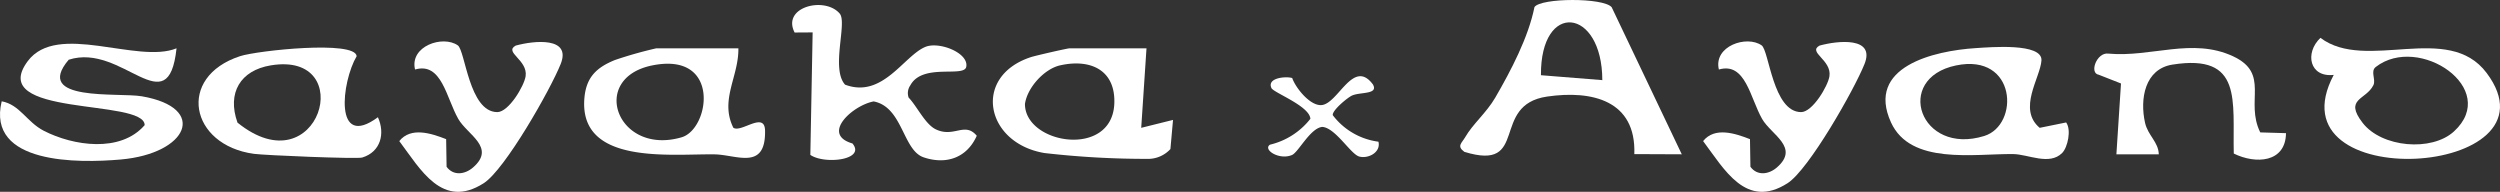 <svg xmlns="http://www.w3.org/2000/svg" width="471.687" height="36.189" viewBox="0 0 471.687 36.189">
  <rect x="0" y="0" width="471.687" height="36.189" fill="#333333" stroke="none"/>
  <g id="sayaka_ayano" transform="translate(-412.131 -5759.882)">
    <path id="パス_302" data-name="パス 302" d="M858.583,36.859c7.089,2.661,11.086-5.483,15.165-7.138,2.591-1.052,8.189,1.141,7.692,3.764-.4,2.088-8.254-.763-10.554,3.5a2.548,2.548,0,0,0-.319,2.309c1.594,1.66,3.116,5.025,5.126,5.99,3.444,1.653,5.454-1.5,7.728,1.212-1.839,4.154-5.76,5.521-10.034,4.067-3.938-1.339-3.923-9.485-9.416-10.544-3.955.731-10.008,6.193-4.006,7.932,2.6,3.114-5.275,4.007-7.944,2.155l.434-23.11-3.4.022c-2.485-4.831,5.7-6.874,8.509-3.571,1.467,1.724-1.713,10.4,1.015,13.414" transform="translate(-287 5739)" fill="#fff"/>
    <path id="パス_303" data-name="パス 303" d="M732.44,30c-1.57,14.569-10.231-1.122-20.345,2.15-6.786,7.989,9.377,6.141,13.792,6.9,12.582,2.175,8.708,10.8-3.958,11.925-7.942.7-25.369.953-22.478-10.979,3.413.615,4.723,3.9,7.934,5.556,5.563,2.861,14.483,4.21,19.041-1.061,0-5.077-30.029-1.384-22.056-12.078,5.57-7.47,20.707.6,28.07-2.417" transform="translate(-287 5739)" fill="#fff"/>
    <path id="パス_306" data-name="パス 306" d="M783.309,47.135l.082,5.211c1.276,1.753,3.455,1.467,4.993.132,4.363-3.788-1.066-6.158-2.776-9.14-2.28-3.975-3.125-10.8-8.169-9.341-1.051-4.415,5.249-6.537,8.07-4.553,1.414.995,2.114,12.561,7.439,12.59,2.153.012,5.088-4.932,5.356-6.782.445-3.074-4.158-4.507-1.875-5.768,3.462-.955,10.558-1.692,8.489,3.476-1.92,4.8-10.5,19.922-14.518,22.486-7.824,5-11.93-2.626-15.935-7.946,2.193-2.743,6.074-1.447,8.844-.365" transform="translate(-287 5739)" fill="#fff"/>
    <path id="パス_307" data-name="パス 307" d="M770.434,43c1.384,3.048.546,6.541-2.965,7.606-.978.3-18.359-.414-20.435-.7-12.08-1.648-14.623-14.5-2.6-18.429,3.226-1.055,21.748-3.043,21.989.007C763.595,36.277,762.042,49.2,770.434,43M750.2,33.218c-5.7.949-8.266,5.175-6.26,10.8,15.382,12.413,22.942-13.579,6.26-10.8" transform="translate(-287 5739)" fill="#fff"/>
    <path id="パス_308" data-name="パス 308" d="M838.445,30c.084,5.335-3.544,9.728-.955,14.977,1.455,1.031,5.914-3.164,5.987.537.151,7.634-5.383,4.549-9.543,4.491-8.255-.114-25.507,2.056-24.551-10.493.307-4.017,2.249-5.877,5.768-7.306A78.4,78.4,0,0,1,822.945,30ZM822.18,33.227c-12.008,2.444-6.548,17.1,5.557,13.557,5.328-1.562,7.479-16.21-5.557-13.557" transform="translate(-287 5739)" fill="#fff"/>
    <path id="パス_309" data-name="パス 309" d="M915.445,30l-.995,15,6-1.494-.491,5.5a5.747,5.747,0,0,1-3.967,1.849,167.625,167.625,0,0,1-19.805-1.1c-11.151-1.877-13.647-14.446-2.568-18.09.869-.286,6.92-1.67,7.327-1.67ZM899.16,33.208c-3.029.681-6.218,4.223-6.645,7.291-.02,7.591,16.46,10.312,16.86-.088.243-6.332-4.518-8.483-10.215-7.2" transform="translate(-287 5739)" fill="#fff"/>
    <path id="パス_310" data-name="パス 310" d="M968.934,22.955c.647,1.88,3.4,5.32,5.566,5.112,3.133-.3,5.962-8.873,9.669-3.889,1.077,1.916-2.339,1.4-3.916,2.079-.84.361-3.816,2.823-3.66,3.72a12.9,12.9,0,0,0,8.615,5c.494,2-1.914,3.264-3.623,2.8-1.618-.443-4.466-5.4-6.962-5.591-2.267.2-4.512,4.78-5.72,5.3-2.417,1.032-5.559-1.02-4.162-1.944a13.7,13.7,0,0,0,7.626-4.884c-.144-2.419-6.95-4.925-7.349-5.8-.891-1.957,2.764-2.256,3.916-1.891" transform="translate(-313 5751.639)" fill="#fff"/>
    <g id="グループ_44" data-name="グループ 44" transform="translate(-70)">
      <path id="パス_301" data-name="パス 301" d="M1073.212,22.241l13.229,27.754-8.955-.038c.359-10.122-7.96-12.091-16.448-10.857-10.858,1.579-3.217,14.254-15.623,10.43-1.5-1.092-.477-1.651.209-2.845,1.365-2.378,3.976-4.547,5.622-7.383,2.973-5.121,6.244-11.358,7.4-17.09,1.2-1.745,13.021-1.81,14.566.029M1071.448,36c-.021-13.675-11.695-15.035-11.579-.928Z" transform="translate(-287 5739)" fill="#fff"/>
      <path id="パス_304" data-name="パス 304" d="M1158.2,49.752c-2.4,2.405-6.406.232-9.219.2-7.437-.083-19.377,2.094-23.064-5.972-4.805-10.508,8.111-13.521,15.986-14.02,2.732-.173,12.634-1.031,12.4,2.34-.233,3.277-4.546,9.16-.334,12.7l4.99-1.014c1.02,1.377.3,4.707-.754,5.763m-20.027-16.519c-11.8,2.449-6.815,17.06,5.321,13.312,6.714-2.074,6.14-15.69-5.321-13.312" transform="translate(-287 5739)" fill="#fff"/>
      <path id="パス_305" data-name="パス 305" d="M1099.309,47.135l.082,5.211c1.276,1.753,3.455,1.467,4.993.132,4.363-3.788-1.066-6.158-2.776-9.14-2.28-3.975-3.125-10.8-8.169-9.341-1.051-4.415,5.25-6.537,8.07-4.553,1.414.995,2.114,12.561,7.439,12.59,2.153.012,5.088-4.932,5.356-6.782.445-3.074-4.158-4.507-1.875-5.768,3.462-.955,10.558-1.692,8.489,3.476-1.92,4.8-10.5,19.922-14.518,22.486-7.824,5-11.93-2.626-15.935-7.946,2.193-2.743,6.074-1.447,8.844-.365" transform="translate(-287 5739)" fill="#fff"/>
      <path id="パス_311" data-name="パス 311" d="M1209.449,35.011c-4.572.524-5.516-4.129-2.51-6.987,8.638,6.5,24.088-3.083,31.359,6.625,14.81,19.774-41.025,23.253-28.849.362m22.682,10.669c8.788-8.054-6.614-18.459-14.748-12.169-1.078.833.067,2.384-.45,3.435-1.389,2.82-5.584,2.51-2.038,7.109,3.6,4.671,13.029,5.481,17.236,1.625" transform="translate(-287 5739)" fill="#fff"/>
      <path id="パス_312" data-name="パス 312" d="M1195.584,45.862l4.857.144c-.068,5.587-5.726,5.886-9.852,3.847-.25-9.9,1.776-18.9-11.577-16.781-5.223.83-6.174,6.49-5.163,10.982.535,2.379,2.535,3.625,2.592,5.941l-8,.009.869-13.371-4.2-1.651c-1.844-.283-.38-4.3,1.832-3.985,8.059.737,15.813-3.076,23.505.5,7.05,3.28,2.224,8.493,5.137,14.363" transform="translate(-287 5739)" fill="#fff"/>
    </g>
  </g>
</svg>
